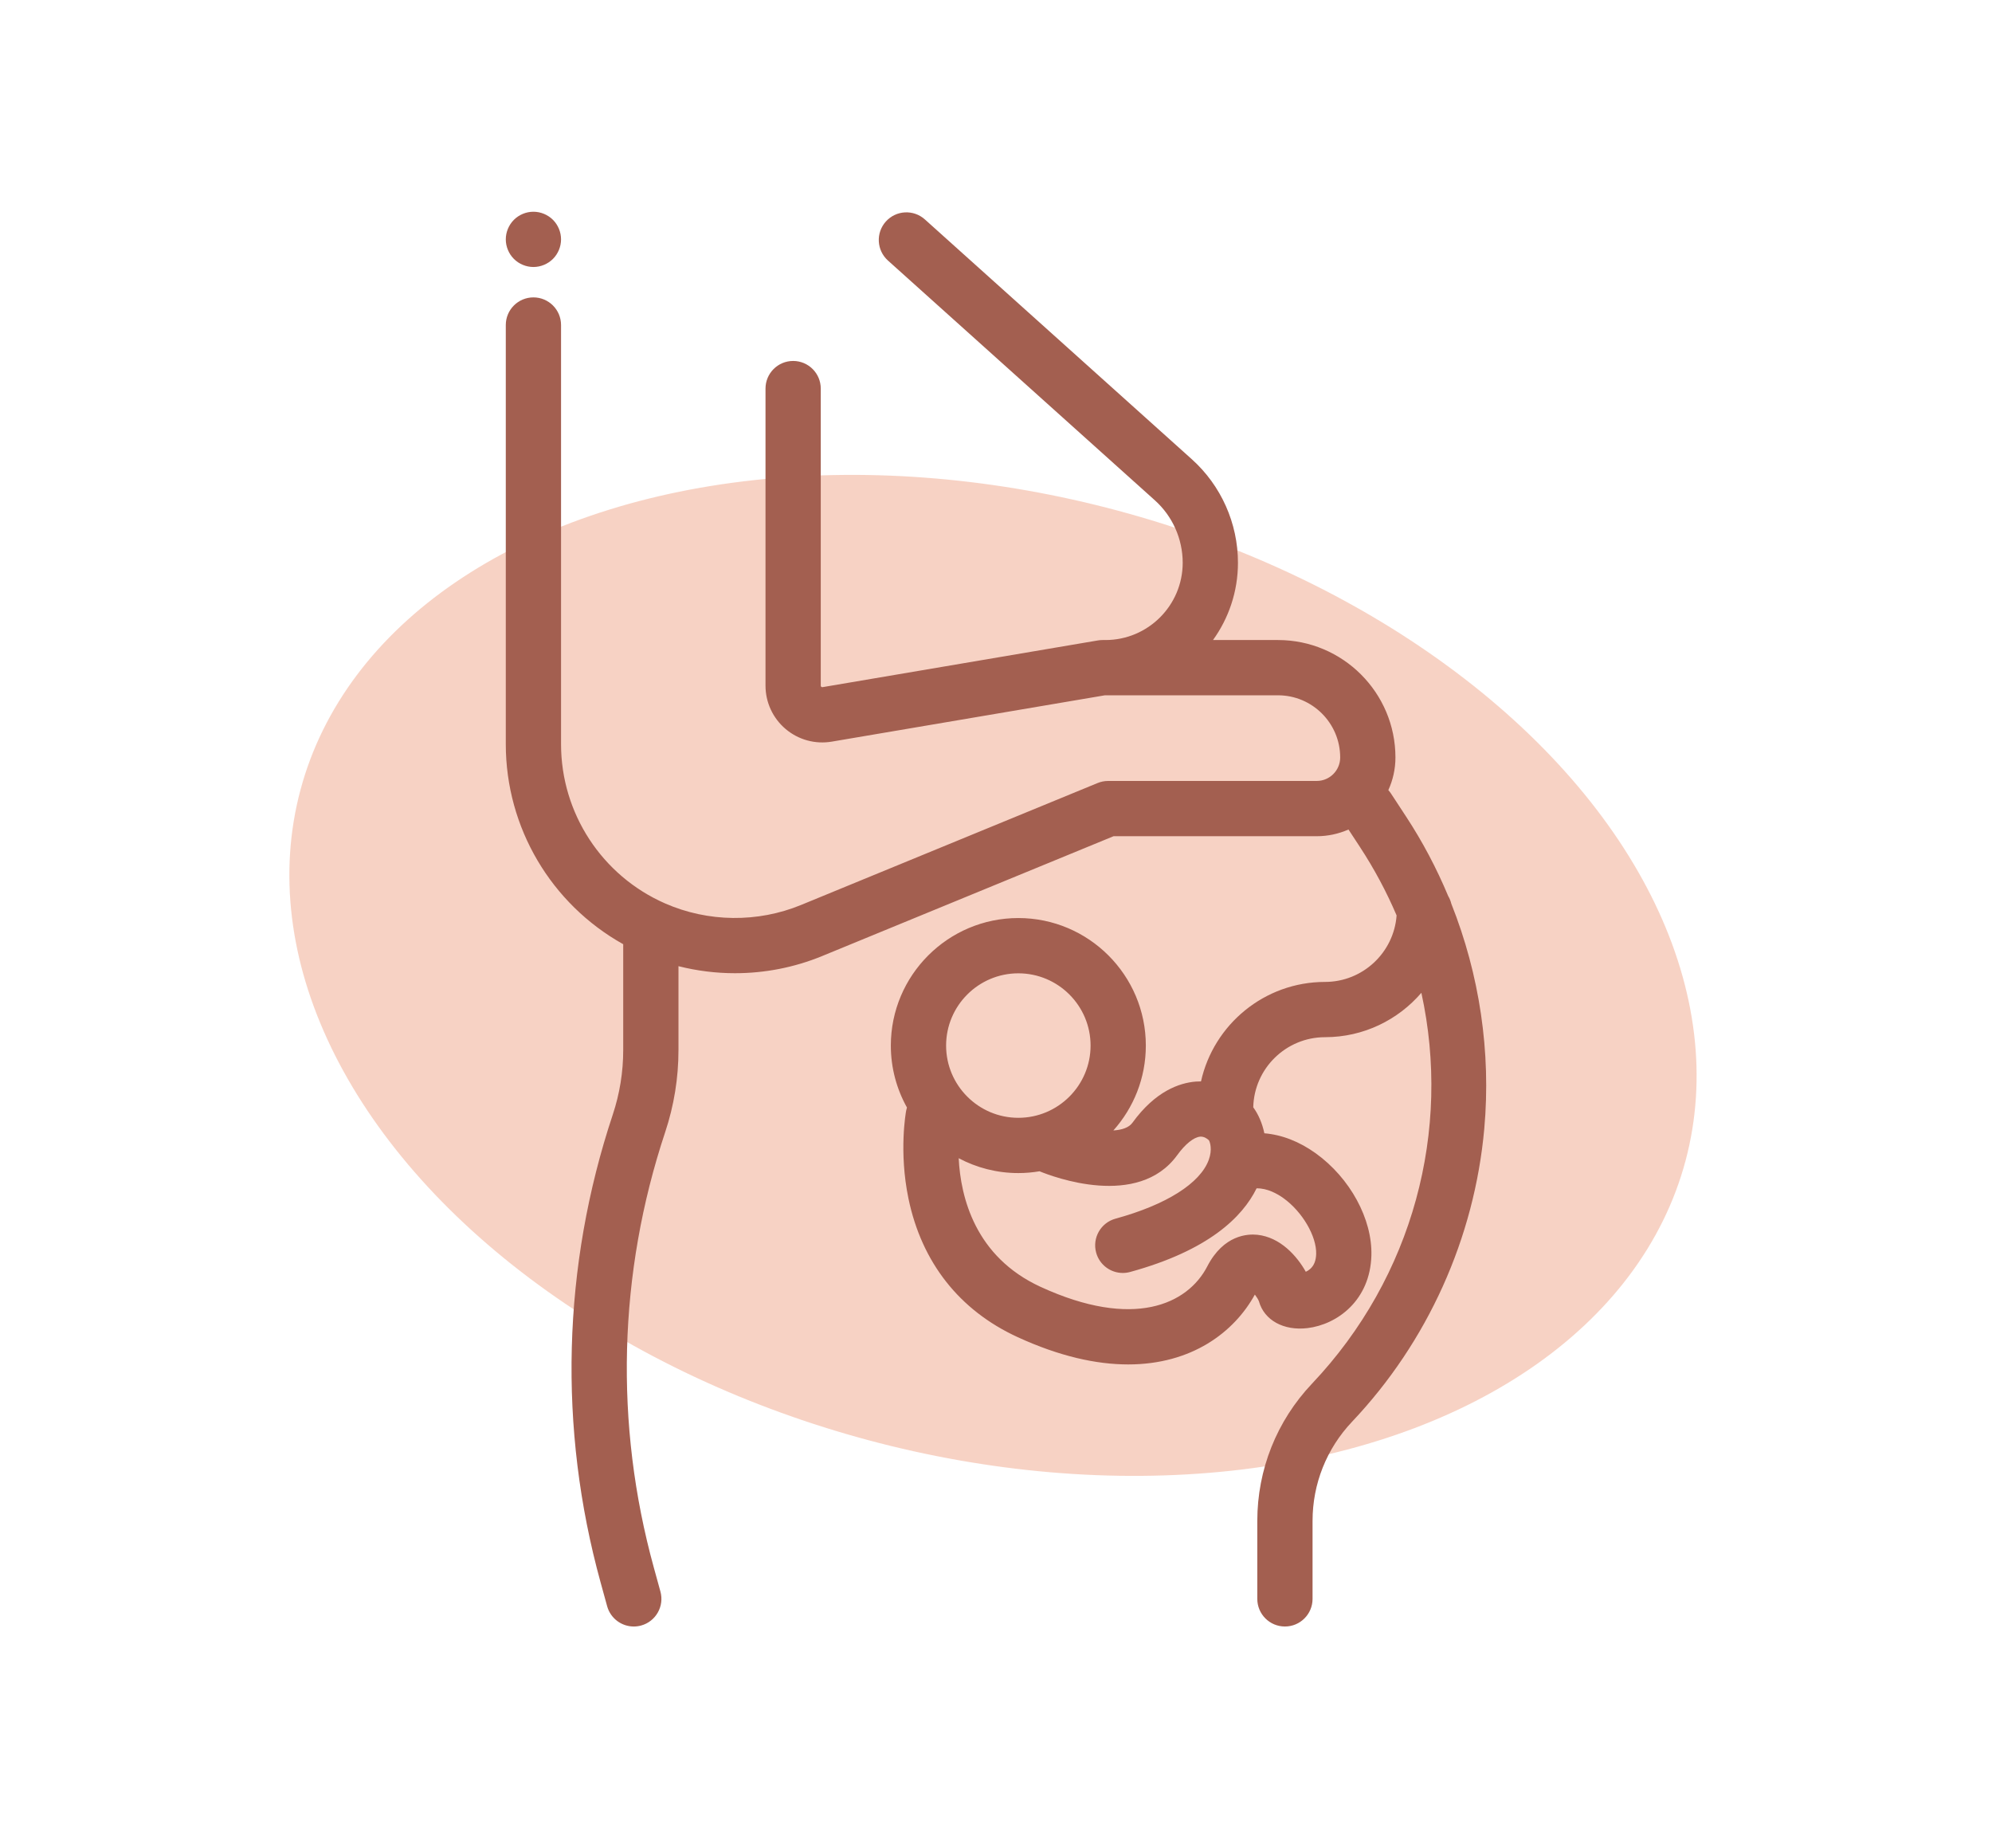 <svg width="207" height="192" viewBox="0 0 207 192" fill="none" xmlns="http://www.w3.org/2000/svg">
<ellipse cx="103.187" cy="101.346" rx="74.5" ry="50" transform="rotate(-165 103.187 101.346)" fill="#F0A68B" fill-opacity="0.5"/>
<g clip-path="url(#clip0)">
<path d="M57.461 22.841C56.927 22.307 56.186 22 55.431 22C54.676 22 53.935 22.307 53.401 22.841C52.867 23.375 52.56 24.116 52.56 24.871C52.56 25.626 52.867 26.367 53.401 26.901C53.935 27.435 54.676 27.742 55.431 27.742C56.186 27.742 56.927 27.435 57.461 26.901C57.995 26.367 58.302 25.626 58.302 24.871C58.302 24.116 57.995 23.375 57.461 22.841Z" fill="#A35F50"/>
<path d="M150.814 93.897C150.745 93.61 150.634 93.341 150.487 93.095C149.29 90.228 147.832 87.466 146.119 84.852L144.539 82.442C144.457 82.317 144.365 82.204 144.269 82.097C144.742 81.062 145.008 79.914 145.008 78.704C145.008 71.976 139.535 66.502 132.806 66.502H126.05C127.68 64.24 128.643 61.468 128.643 58.473C128.643 54.374 126.894 50.451 123.844 47.712L96.109 22.799C94.929 21.739 93.114 21.836 92.054 23.016C90.995 24.195 91.092 26.011 92.272 27.071L120.007 51.983C121.846 53.635 122.901 56.001 122.901 58.473C122.901 62.9 119.299 66.502 114.872 66.502H114.575C114.414 66.502 114.253 66.515 114.095 66.542L85.477 71.397C85.453 71.401 85.404 71.409 85.347 71.362C85.29 71.314 85.29 71.263 85.29 71.239V40.375C85.29 38.789 84.004 37.504 82.419 37.504C80.833 37.504 79.548 38.789 79.548 40.375V71.239C79.548 72.981 80.311 74.624 81.641 75.748C82.972 76.872 84.72 77.349 86.437 77.058L114.817 72.244H132.806C136.369 72.244 139.266 75.142 139.266 78.704C139.266 80.049 138.172 81.144 136.826 81.144H115.149C114.775 81.144 114.404 81.217 114.058 81.36L83.235 94.032C78.725 95.886 73.578 95.826 69.112 93.868C62.545 90.989 58.302 84.495 58.302 77.324V33.771C58.302 32.186 57.017 30.9 55.431 30.9C53.845 30.9 52.56 32.186 52.56 33.771V77.324C52.56 86.007 57.283 93.933 64.762 98.107V109.104C64.762 111.389 64.396 113.648 63.675 115.817C58.43 131.588 57.993 148.392 62.41 164.414L63.092 166.891C63.444 168.165 64.599 169 65.859 169C66.111 169 66.368 168.966 66.624 168.896C68.152 168.475 69.049 166.894 68.628 165.365L67.946 162.888C63.832 147.967 64.24 132.317 69.124 117.629C70.04 114.875 70.504 112.007 70.504 109.104V100.389C72.424 100.873 74.397 101.12 76.37 101.12C79.451 101.12 82.534 100.528 85.419 99.343L115.716 86.886H136.826C138 86.886 139.117 86.635 140.128 86.188L141.316 88C142.817 90.291 144.086 92.672 145.129 95.116C144.845 98.973 141.618 102.025 137.69 102.025C131.394 102.025 126.116 106.455 124.803 112.361C124.623 112.36 124.442 112.365 124.261 112.379C122.575 112.513 120.064 113.363 117.682 116.652C117.309 117.168 116.579 117.403 115.697 117.458C117.793 115.113 119.07 112.022 119.07 108.637C119.07 101.332 113.127 95.388 105.821 95.388C98.516 95.388 92.572 101.332 92.572 108.637C92.572 110.973 93.182 113.167 94.247 115.075C94.214 115.182 94.184 115.291 94.163 115.404C94.132 115.576 93.393 119.657 94.401 124.523C95.777 131.169 99.697 136.15 105.738 138.927C110.109 140.937 113.944 141.769 117.237 141.769C123.834 141.769 128.249 138.426 130.4 134.51C130.591 134.759 130.759 135.033 130.825 135.217C131.37 137.174 133.391 138.29 135.864 137.995C138.971 137.623 142.376 135.105 142.509 130.454C142.617 126.662 140.29 122.391 136.718 119.826C135.002 118.595 133.185 117.9 131.386 117.752C131.165 116.685 130.747 115.759 130.232 115.053C130.326 111.019 133.634 107.767 137.69 107.767C141.691 107.767 145.279 105.975 147.703 103.156C150.825 117.405 146.886 132.632 136.335 143.77C132.671 147.637 130.653 152.701 130.653 158.028V166.128C130.653 167.714 131.938 168.999 133.524 168.999C135.11 168.999 136.395 167.714 136.395 166.128V158.028C136.395 154.177 137.854 150.515 140.503 147.719C148.347 139.439 153.226 128.622 154.241 117.262C154.952 109.304 153.747 101.273 150.814 93.897ZM105.821 101.131C109.961 101.131 113.328 104.498 113.328 108.638C113.328 112.777 109.961 116.144 105.821 116.144C101.682 116.144 98.315 112.777 98.315 108.638C98.315 104.498 101.682 101.131 105.821 101.131ZM130.579 123.473C131.707 123.447 132.767 124.059 133.369 124.491C135.329 125.898 136.822 128.445 136.77 130.291C136.75 130.986 136.547 131.495 136.15 131.846C136.002 131.977 135.844 132.073 135.694 132.142C134.78 130.51 133.054 128.553 130.656 128.298C129.658 128.193 127.152 128.3 125.456 131.58C123.417 135.522 117.796 138.151 108.136 133.71C101.332 130.581 99.824 124.401 99.623 120.342C101.474 121.326 103.583 121.886 105.821 121.886C106.572 121.886 107.308 121.82 108.025 121.7C109.422 122.275 118.272 125.628 122.334 120.02C123.165 118.872 124.056 118.156 124.717 118.103C125.1 118.074 125.416 118.282 125.626 118.479C125.74 118.675 125.999 119.439 125.611 120.506C124.724 122.951 121.191 125.18 115.918 126.624C114.388 127.043 113.488 128.622 113.907 130.152C114.256 131.427 115.413 132.265 116.674 132.265C116.925 132.265 117.18 132.232 117.434 132.163C125.571 129.934 129.104 126.472 130.579 123.473Z" fill="#A35F50"/>
</g>
<defs>
<clipPath id="clip0">
<rect width="147" height="147" fill="white" transform="translate(30 22)"/>
</clipPath>
</defs>
</svg>
